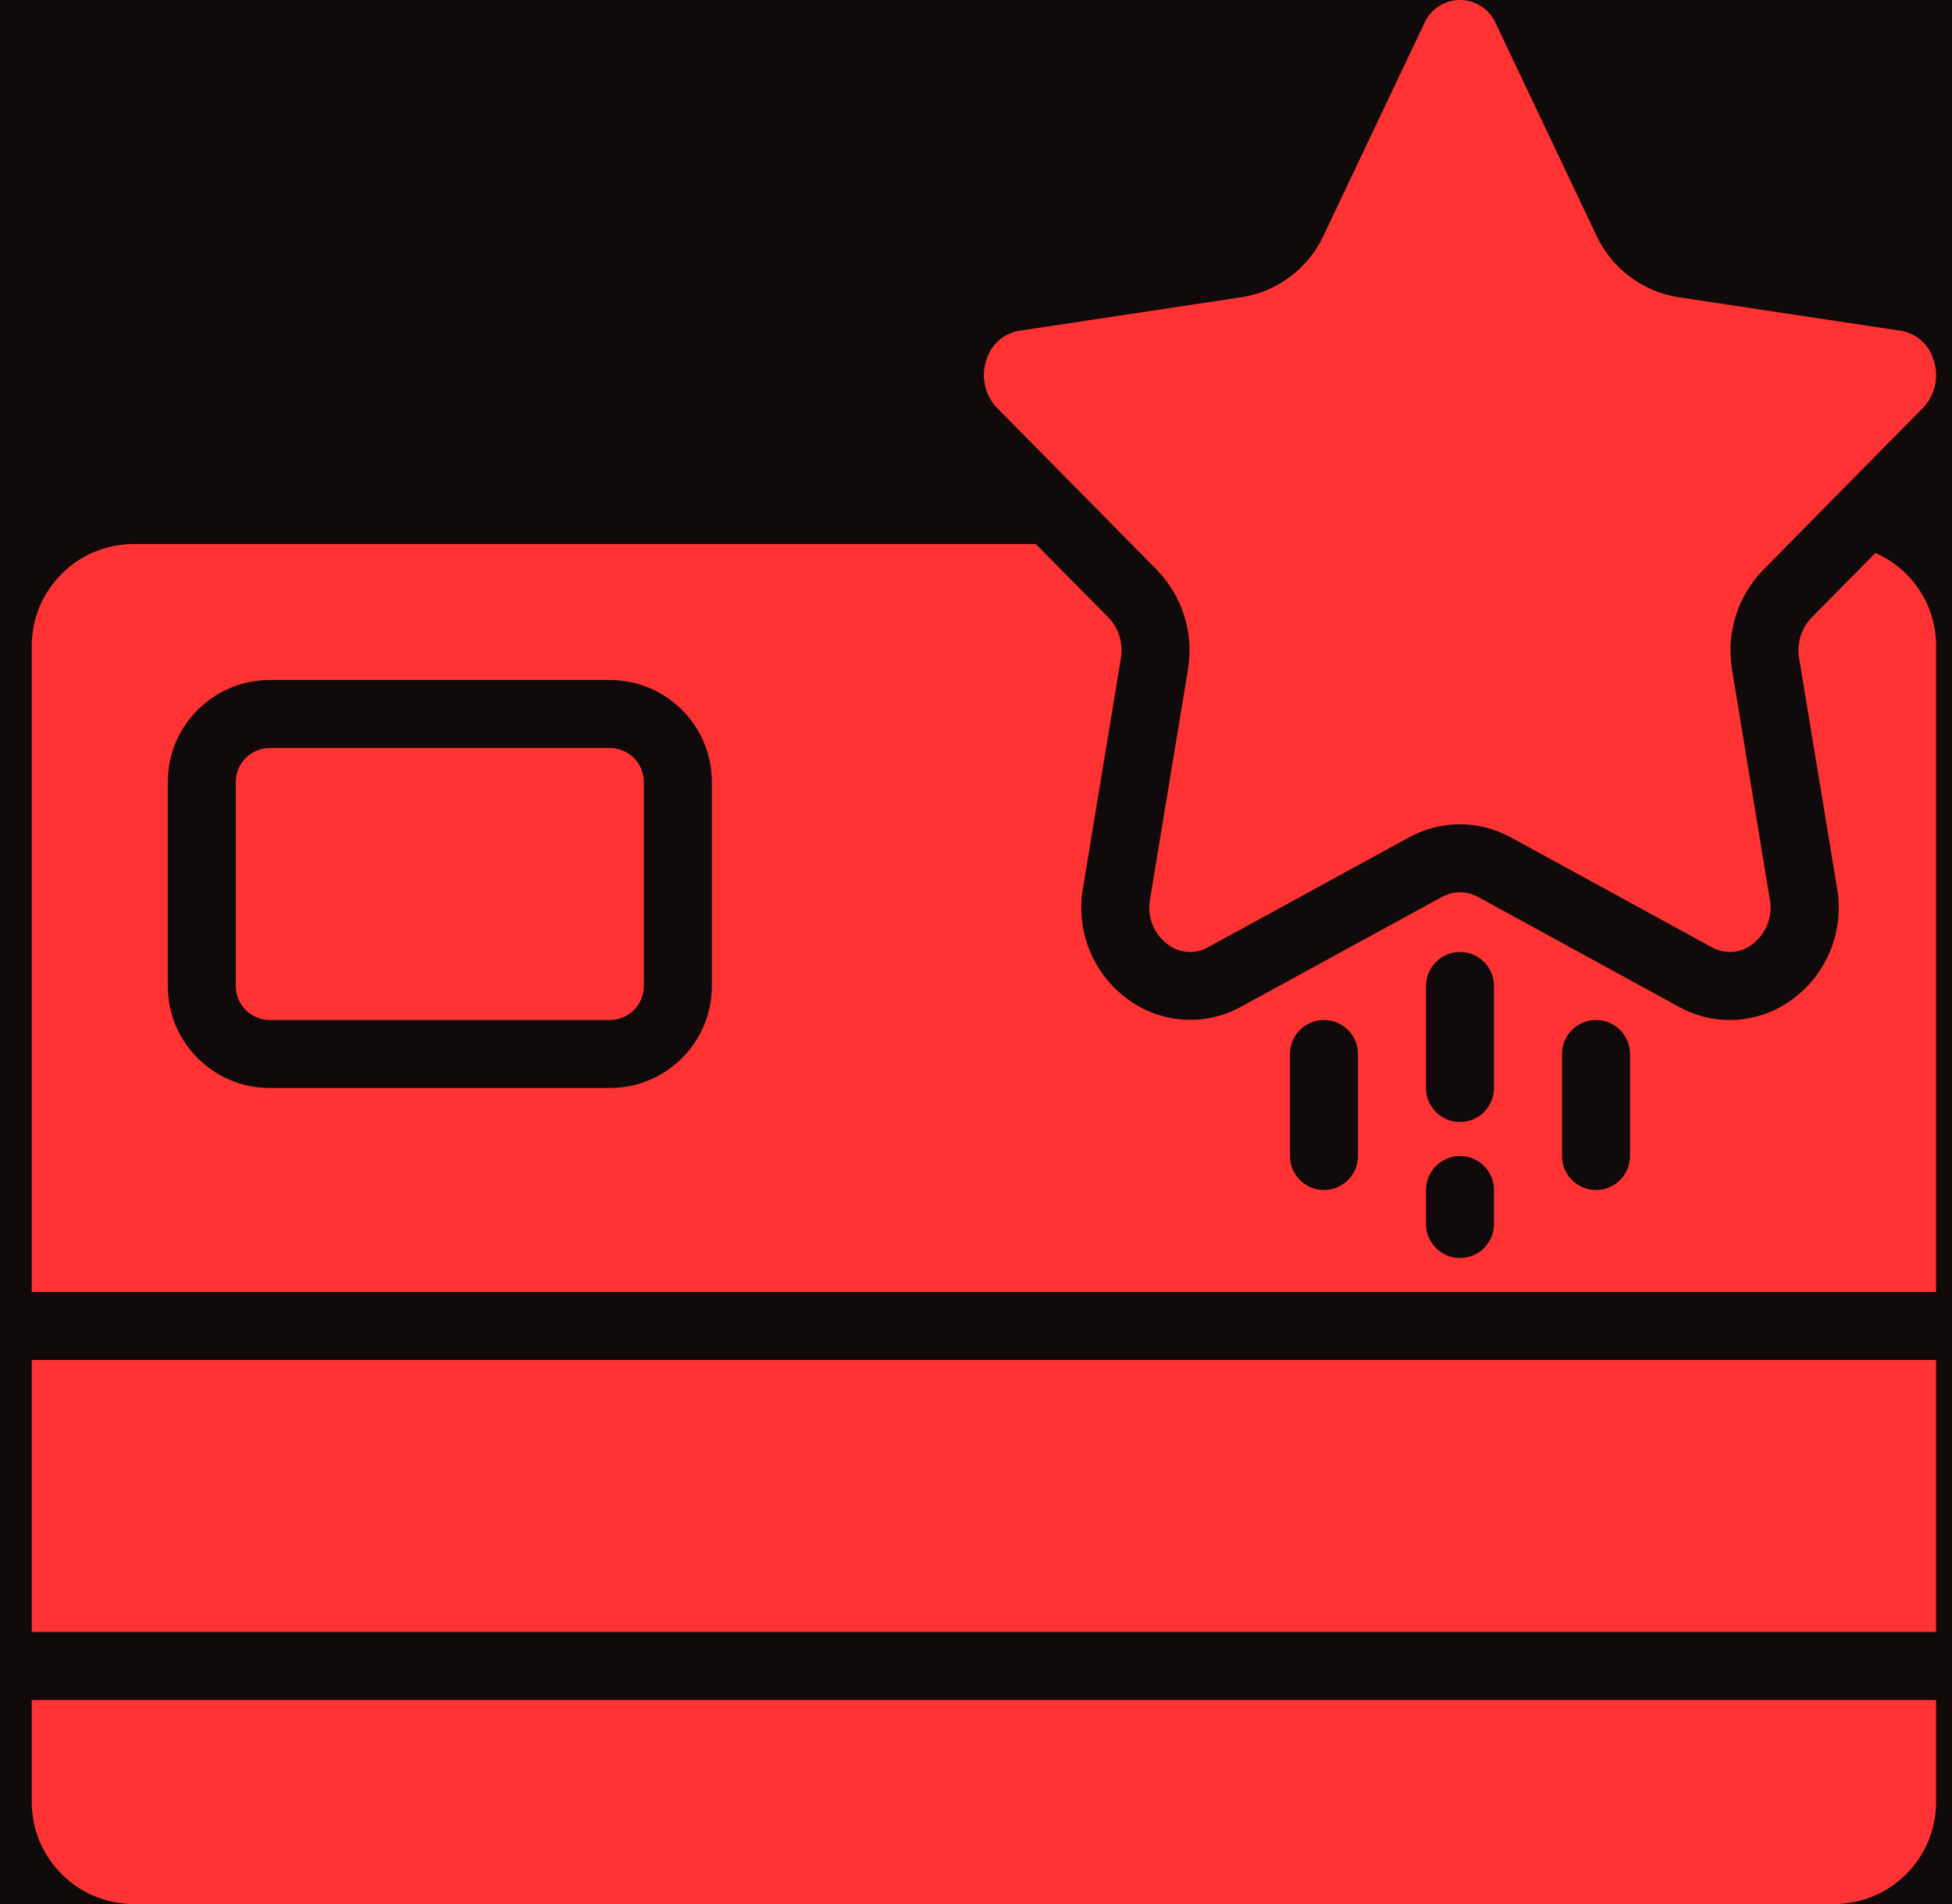 <svg xmlns="http://www.w3.org/2000/svg" width="41" height="40" viewBox="0 0 41 40" fill="none"><rect width="41" height="40" fill="#1E1E1E"></rect><g id="small business" clip-path="url(#clip0_3026_42797)"><rect width="3565" height="8248" transform="translate(-1248 -3105)" fill="white"></rect><g id="small business_2" clip-path="url(#clip1_3026_42797)"><rect width="1440" height="9044" transform="translate(-986 -2967)" fill="#280000"></rect><g id="Why choose SLF"><rect width="1440" height="1811" transform="translate(-986 -1091)" fill="#100A0A"></rect><g id="Body"><g id="Frame 1000004319"><g id="Frame 1000004322"><g id="Card"><g id="card" clip-path="url(#clip2_3026_42797)"><g id="Group"><g id="Page-1_1_"><g id="_x30_02---Get-Points"><path id="Rectangle-path" d="M0.667 28.571H40.666V34.285H0.667V28.571Z" fill="#FF3333"></path><path id="Shape_9_" d="M0.667 37.857C0.667 39.04 1.626 40 2.809 40H38.523C39.707 40 40.666 39.041 40.666 37.857V35.714H0.667V37.857Z" fill="#FF3333"></path><path id="Rectangle-path_1_" d="M5.666 15.714H12.809C13.204 15.714 13.524 16.034 13.524 16.429V20.714C13.524 21.109 13.204 21.429 12.809 21.429H5.666C5.272 21.429 4.952 21.109 4.952 20.714V16.429C4.952 16.034 5.272 15.714 5.666 15.714Z" fill="#FF3333"></path><path id="Shape_8_" d="M24.298 11.971C24.837 12.525 25.079 13.303 24.952 14.065L24.156 18.889C24.087 19.255 24.235 19.628 24.535 19.847C24.781 20.029 25.11 20.049 25.376 19.899L29.6 17.589C30.263 17.226 31.066 17.226 31.729 17.589L35.952 19.899C36.218 20.049 36.547 20.029 36.792 19.847C37.093 19.628 37.241 19.255 37.172 18.889L36.38 14.065C36.253 13.303 36.496 12.525 37.035 11.971L40.388 8.572C40.648 8.303 40.734 7.911 40.612 7.557C40.519 7.24 40.252 7.003 39.925 6.949L35.25 6.243C34.496 6.124 33.852 5.638 33.531 4.946L31.424 0.506C31.297 0.2 30.997 0 30.666 0C30.334 0 30.035 0.2 29.908 0.506L27.801 4.946C27.48 5.638 26.835 6.124 26.082 6.243L21.407 6.949C21.08 7.003 20.813 7.24 20.72 7.557C20.598 7.911 20.684 8.303 20.944 8.572L24.298 11.971Z" fill="#FF3333"></path><path id="Shape_7_" d="M39.39 11.617L38.051 12.974C37.832 13.202 37.735 13.52 37.789 13.832L38.585 18.655C38.745 19.561 38.37 20.478 37.622 21.012C36.931 21.51 36.016 21.565 35.27 21.155L31.045 18.843C30.809 18.713 30.523 18.713 30.287 18.843L26.063 21.152C25.317 21.562 24.401 21.506 23.71 21.009C22.962 20.475 22.587 19.558 22.748 18.652L23.543 13.829C23.597 13.518 23.5 13.199 23.281 12.972L21.756 11.429H2.809C1.626 11.429 0.667 12.388 0.667 13.572V27.143H40.666V13.572C40.669 12.724 40.167 11.956 39.39 11.617ZM14.952 20.714C14.952 21.898 13.993 22.857 12.809 22.857H5.666C4.483 22.857 3.524 21.898 3.524 20.714V16.429C3.524 15.245 4.483 14.286 5.666 14.286H12.809C13.993 14.286 14.952 15.245 14.952 16.429V20.714H14.952ZM28.523 24.286C28.523 24.68 28.203 25 27.809 25C27.414 25 27.095 24.68 27.095 24.286V22.143C27.095 21.748 27.414 21.429 27.809 21.429C28.203 21.429 28.523 21.748 28.523 22.143V24.286ZM31.38 25.714C31.38 26.109 31.061 26.428 30.666 26.428C30.272 26.428 29.952 26.109 29.952 25.714V25C29.952 24.605 30.272 24.286 30.666 24.286C31.061 24.286 31.38 24.605 31.38 25V25.714ZM31.38 22.857C31.38 23.252 31.061 23.571 30.666 23.571C30.272 23.571 29.952 23.252 29.952 22.857V20.714C29.952 20.32 30.272 20 30.666 20C31.061 20 31.38 20.32 31.38 20.714V22.857ZM34.237 24.286C34.237 24.68 33.918 25 33.523 25C33.129 25 32.809 24.68 32.809 24.286V22.143C32.809 21.748 33.129 21.429 33.523 21.429C33.918 21.429 34.237 21.748 34.237 22.143V24.286Z" fill="#FF3333"></path></g></g></g></g></g></g></g></g></g></g></g><defs><clipPath id="clip0_3026_42797"><rect width="3565" height="8248" fill="white" transform="translate(-1248 -3105)"></rect></clipPath><clipPath id="clip1_3026_42797"><rect width="1440" height="9044" fill="white" transform="translate(-986 -2967)"></rect></clipPath><clipPath id="clip2_3026_42797"><rect width="40" height="40" fill="white" transform="translate(0.667)"></rect></clipPath></defs></svg>